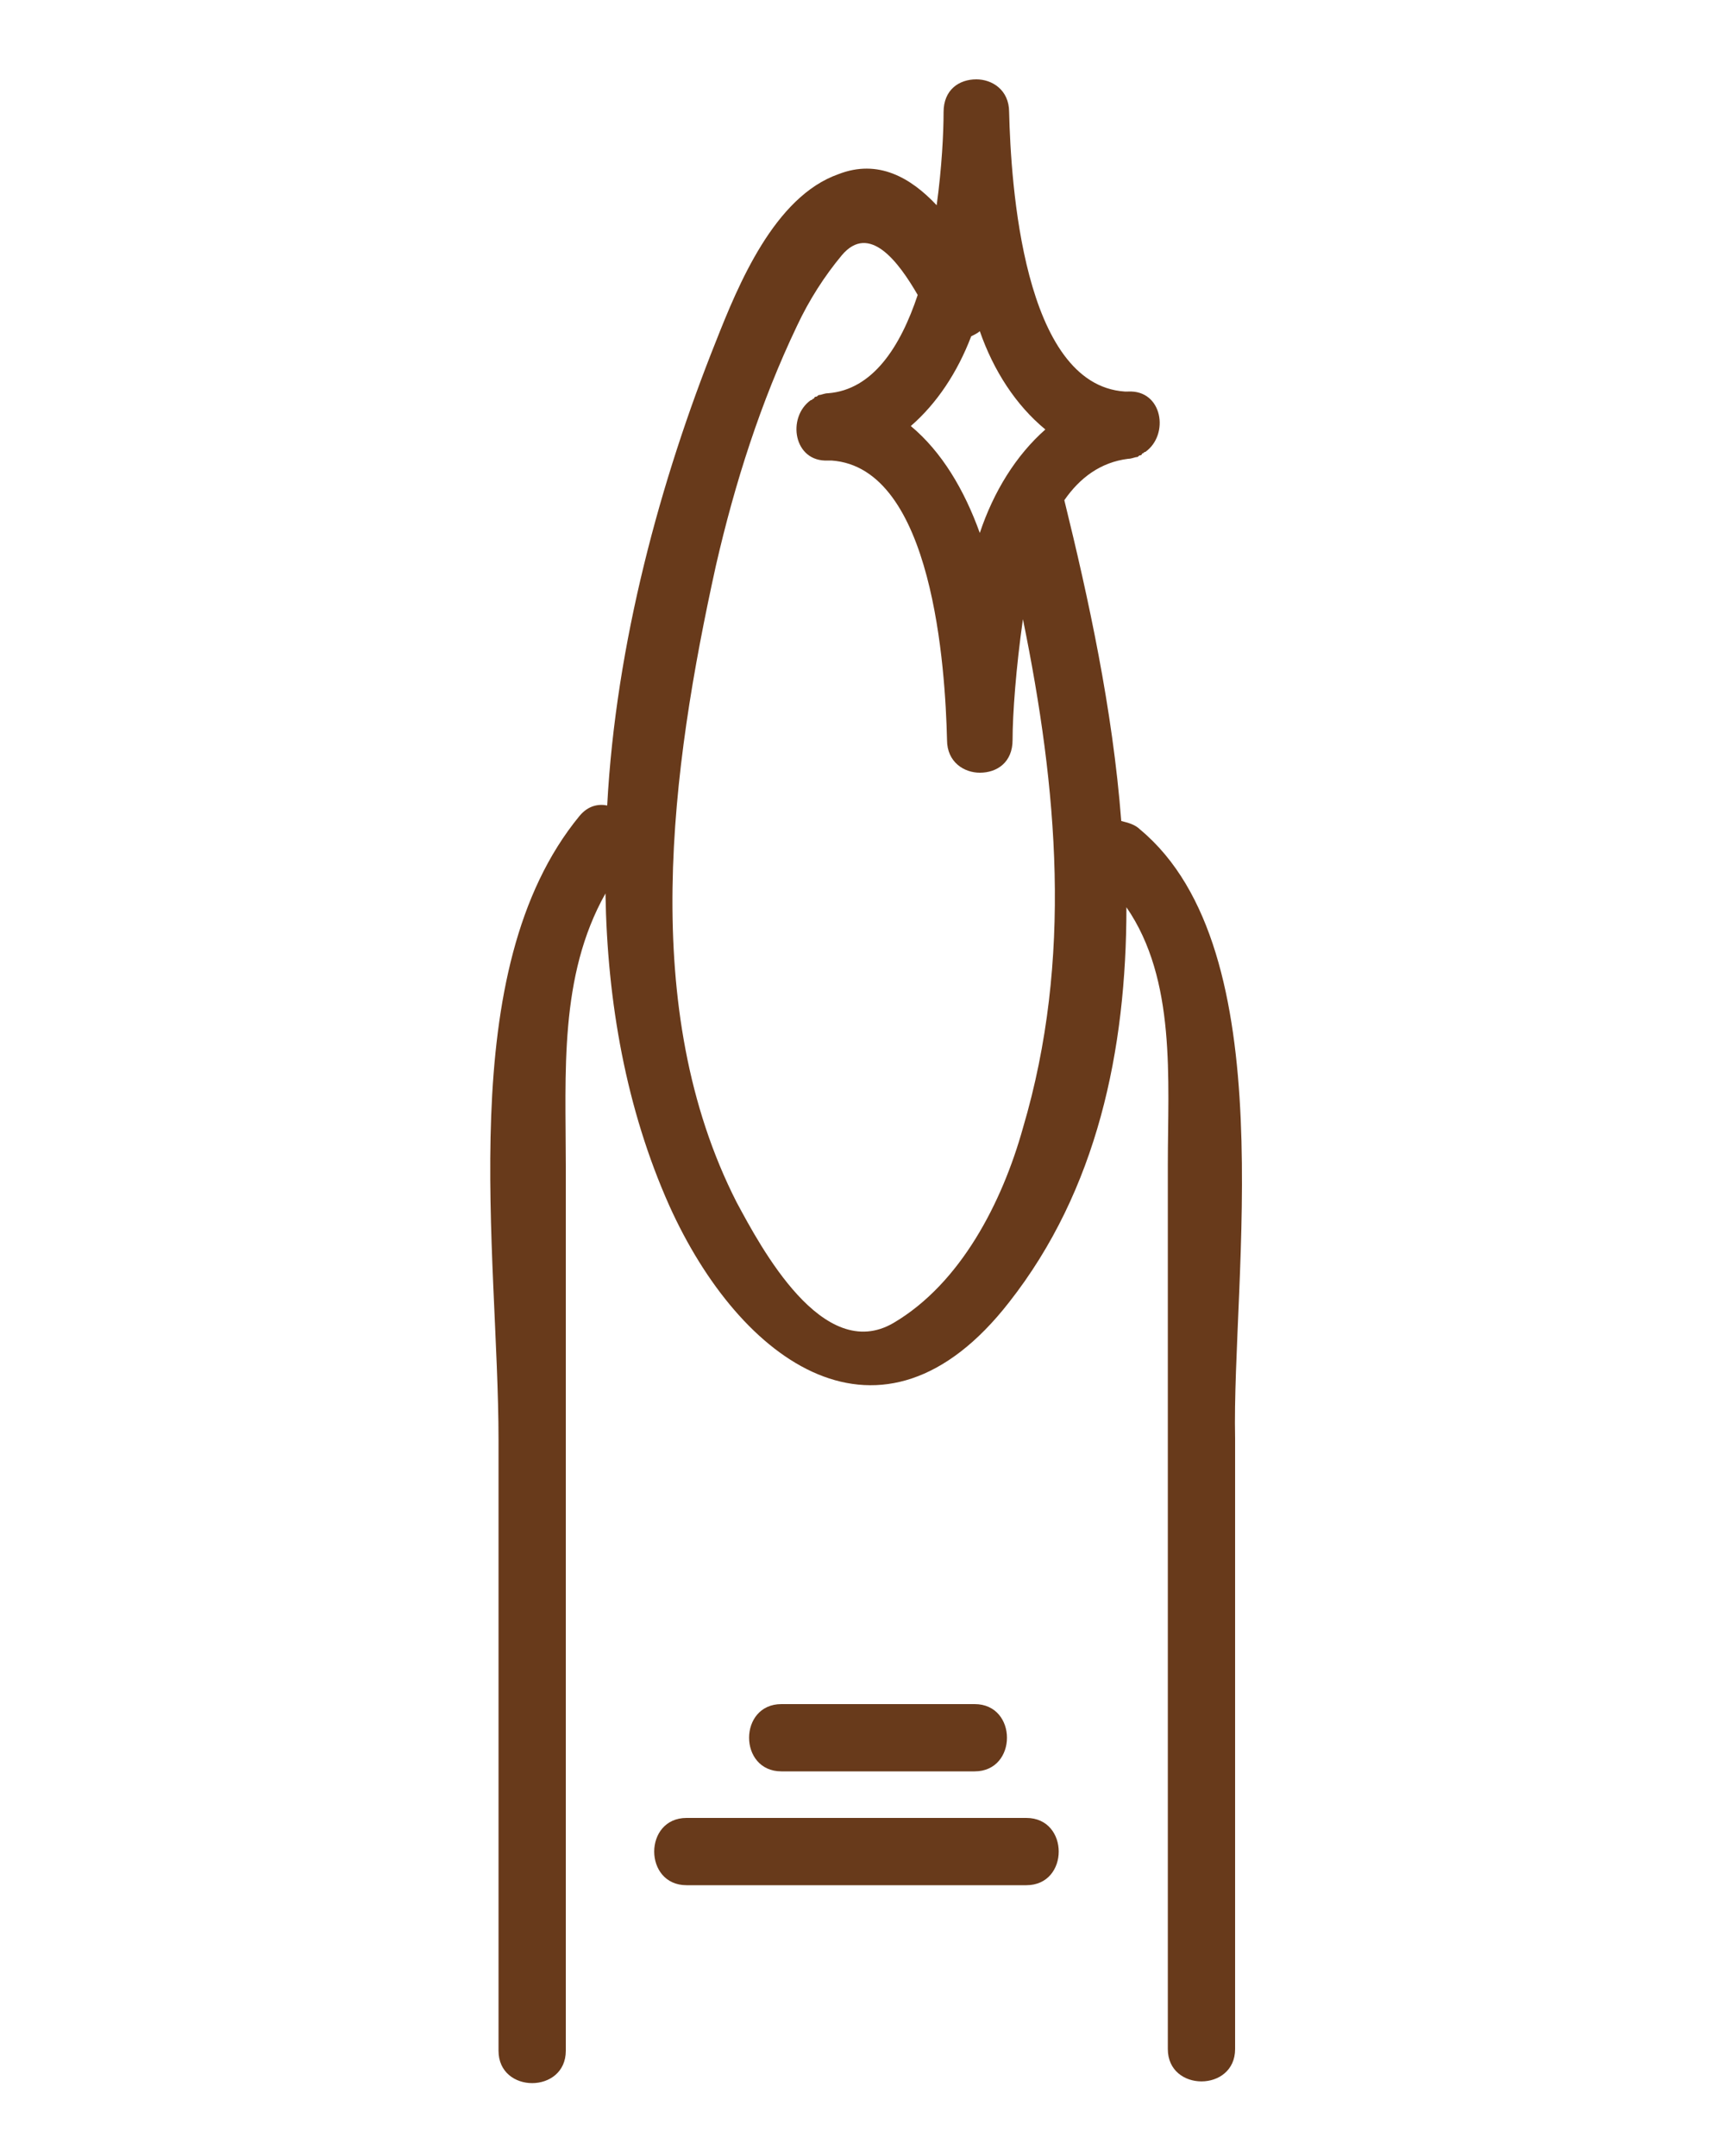 <?xml version="1.0" encoding="utf-8"?>
<!-- Generator: Adobe Illustrator 24.0.2, SVG Export Plug-In . SVG Version: 6.00 Build 0)  -->
<svg version="1.1" id="Calque_1" xmlns="http://www.w3.org/2000/svg" xmlns:xlink="http://www.w3.org/1999/xlink" x="0px" y="0px"
	 viewBox="0 0 100 125" style="enable-background:new 0 0 100 125;" xml:space="preserve">
<style type="text/css">
	.st0{fill:#683A1B;}
</style>
<path class="st0" d="M66.1,48.1c-0.3-0.3-0.7-0.4-1.1-0.5c-0.5-6.5-1.9-12.9-3.3-18.6c0.9-1.3,2.1-2.2,3.7-2.4
	c0.2,0,0.4-0.1,0.5-0.1c0.1,0,0.1-0.1,0.2-0.1c0,0,0.1,0,0.1-0.1c0.1,0,0.1-0.1,0.2-0.1c1.4-1,1-3.6-1-3.5c-0.1,0-0.1,0-0.2,0
	c-5.9-0.4-6.6-12.1-6.7-16.2c0-1.3-1-1.9-1.9-1.9c-1,0-1.9,0.6-1.9,1.9c0,1.2-0.1,3.2-0.4,5.4c-1.5-1.6-3.4-2.7-5.7-1.8
	c-3.7,1.3-5.8,6.4-7.1,9.7c-3.2,8-5.8,17.5-6.3,26.9c-0.5-0.1-1.1,0-1.6,0.6c-7.4,9-4.7,25.3-4.7,36.2c0,11.8,0,23.6,0,35.4
	c0,2.5,3.9,2.5,3.9,0c0-10.5,0-21.1,0-31.6c0-6.6,0-13.1,0-19.7c0-5.4-0.4-11,2.3-15.8c0.1,6.3,1.2,12.5,3.7,18.1
	c4.1,9.1,12.3,15.1,19.7,5.6c5.1-6.5,6.8-14.6,6.8-22.9c2.9,4.2,2.4,10,2.4,14.9c0,6.6,0,13.1,0,19.7c0,10.5,0,21.1,0,31.6
	c0,2.5,3.9,2.5,3.9,0c0-11.8,0-23.6,0-35.4C71.4,74.1,74.5,55.1,66.1,48.1z M60.6,24.9c-1.7,1.5-3,3.6-3.8,6c-0.9-2.5-2.2-4.7-4-6.2
	c1.5-1.3,2.7-3.1,3.5-5.2c0.2-0.1,0.4-0.2,0.5-0.3C57.6,21.5,58.9,23.5,60.6,24.9z M59.3,65.4c-1.2,4.3-3.6,9-7.5,11.3
	c-4.1,2.4-7.7-4.4-9.1-7c-5.7-11.2-3.8-25.1-1.2-36.9c1.1-4.8,2.6-9.5,4.7-13.9c0.7-1.5,1.6-2.9,2.6-4.1c1.6-1.9,3.3,0.4,4.4,2.3
	c-1,3-2.6,5.5-5.2,5.7c-0.2,0-0.4,0.1-0.5,0.1c-0.1,0-0.1,0.1-0.2,0.1c0,0-0.1,0-0.1,0.1c-0.1,0-0.1,0.1-0.2,0.1c-1.4,1-1,3.6,1,3.5
	c0.1,0,0.1,0,0.2,0c5.9,0.4,6.6,12.1,6.7,16.2c0,1.3,1,1.9,1.9,1.9c1,0,1.9-0.6,1.9-1.9c0-1.5,0.2-4.2,0.6-7
	C61.3,45.7,62.2,55.6,59.3,65.4z M59.5,109.3c-6.6,0-13.1,0-19.7,0c-2.5,0-2.5-3.9,0-3.9c6.6,0,13.1,0,19.7,0
	C62,105.4,62,109.3,59.5,109.3z M45.3,102.7c-2.5,0-2.5-3.9,0-3.9c3.7,0,7.5,0,11.2,0c2.5,0,2.5,3.9,0,3.9
	C52.7,102.7,49,102.7,45.3,102.7z"/>
</svg>
